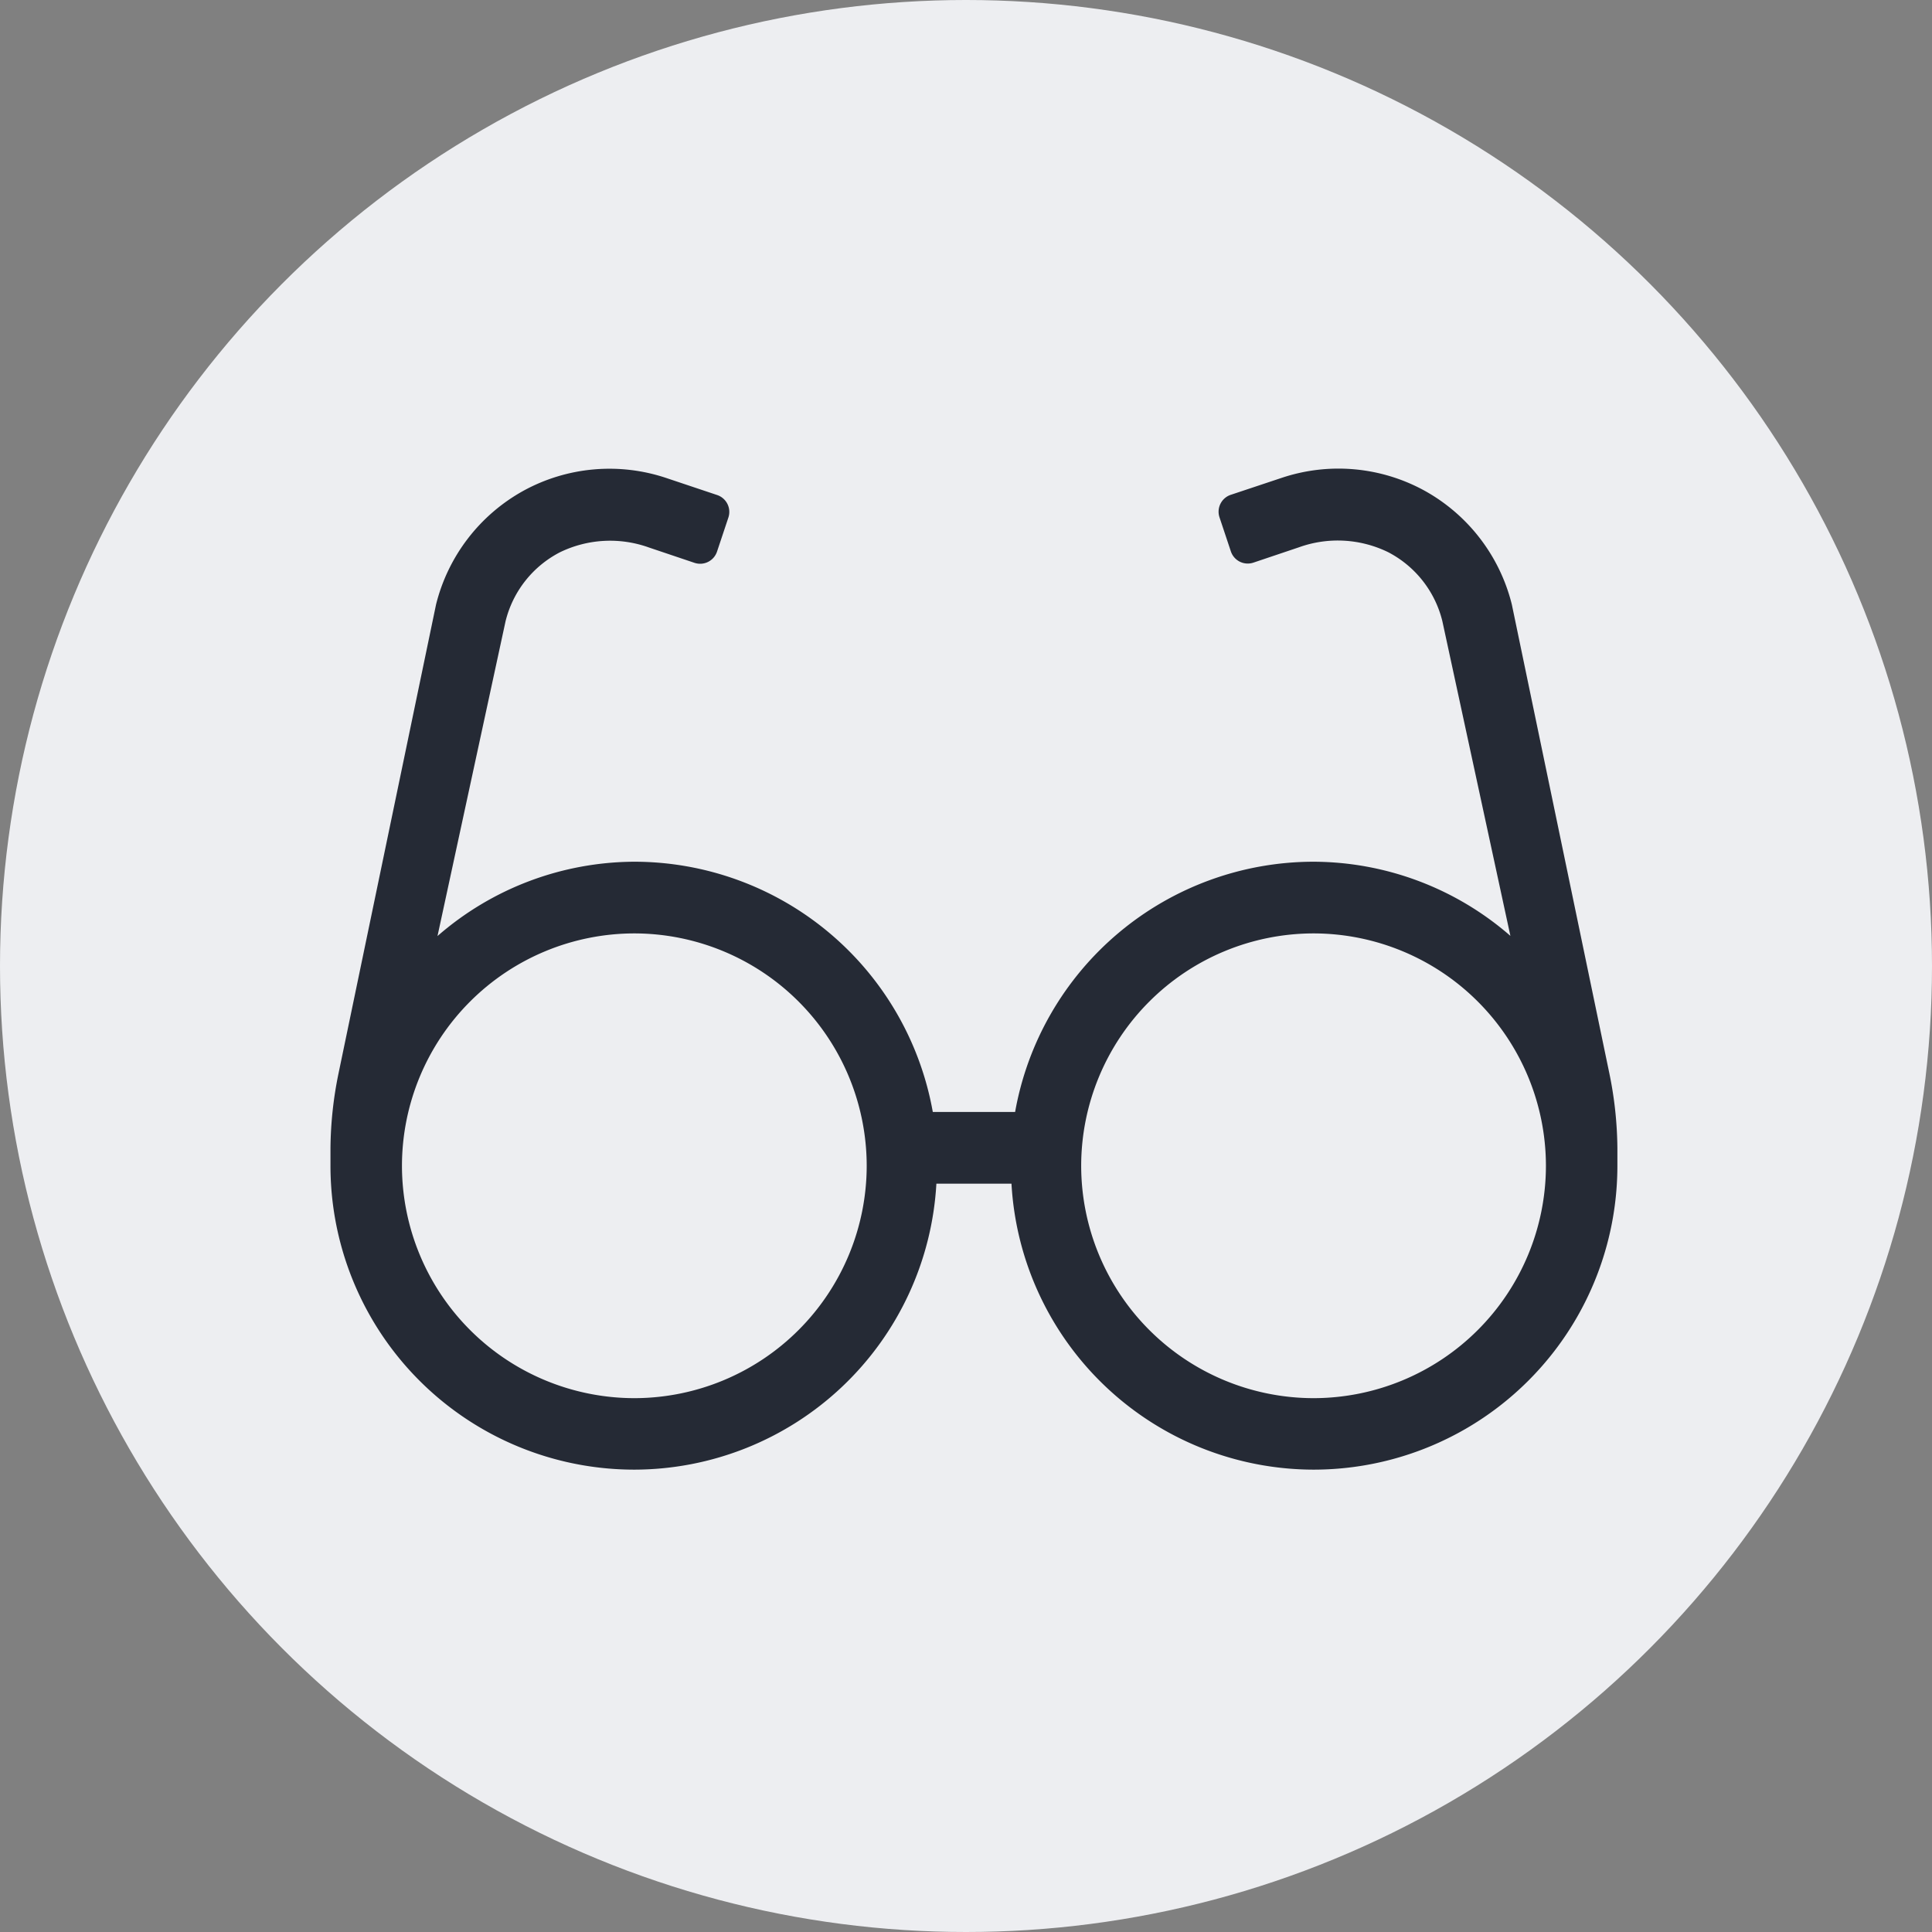 <?xml version="1.0" encoding="UTF-8"?>
<svg xmlns="http://www.w3.org/2000/svg" width="76" height="76" viewBox="0 0 76 76">
  <rect x="0" y="0" width="76" height="76" fill="#808080" stroke="none"/>
  <g id="pay-in-30" transform="translate(-464 -1141.555)">
    <circle id="Ellipse_486" data-name="Ellipse 486" cx="38" cy="38" r="38" transform="translate(464 1141.555)" fill="#edeef1"></circle>
    <path id="Path_3437" data-name="Path 3437" d="M50.308-12.777,46.472-31.22A7.055,7.055,0,0,0,43.034-35.7a7.038,7.038,0,0,0-5.608-.505l-2.008.669a.7.7,0,0,0-.445.889l.445,1.334a.7.7,0,0,0,.889.445l1.782-.6a4.517,4.517,0,0,1,3.515.188,4.175,4.175,0,0,1,2.135,2.716l2.676,12.379a11.844,11.844,0,0,0-7.743-2.917,11.936,11.936,0,0,0-11.74,9.844H23.694a11.936,11.936,0,0,0-11.74-9.844A11.849,11.849,0,0,0,4.21-18.178L6.886-30.556a4.177,4.177,0,0,1,2.135-2.716,4.516,4.516,0,0,1,3.515-.188l1.782.6a.7.7,0,0,0,.889-.445l.445-1.334a.7.7,0,0,0-.445-.889L13.2-36.2a7.038,7.038,0,0,0-5.608.505A7.059,7.059,0,0,0,4.153-31.22L.317-12.777A15.107,15.107,0,0,0,0-9.844v.7A11.953,11.953,0,0,0,11.953,2.812,11.92,11.92,0,0,0,23.835-8.437h2.954A11.92,11.92,0,0,0,38.671,2.812,11.953,11.953,0,0,0,50.624-9.141v-.7A15.094,15.094,0,0,0,50.308-12.777ZM11.953,0A9.151,9.151,0,0,1,2.812-9.141a9.151,9.151,0,0,1,9.141-9.141,9.151,9.151,0,0,1,9.141,9.141A9.151,9.151,0,0,1,11.953,0ZM38.672,0a9.151,9.151,0,0,1-9.141-9.141,9.151,9.151,0,0,1,9.141-9.141,9.151,9.151,0,0,1,9.141,9.141A9.151,9.151,0,0,1,38.672,0Z" transform="translate(477 1196.555)" fill="#252a35"></path>
  </g>
</svg>
